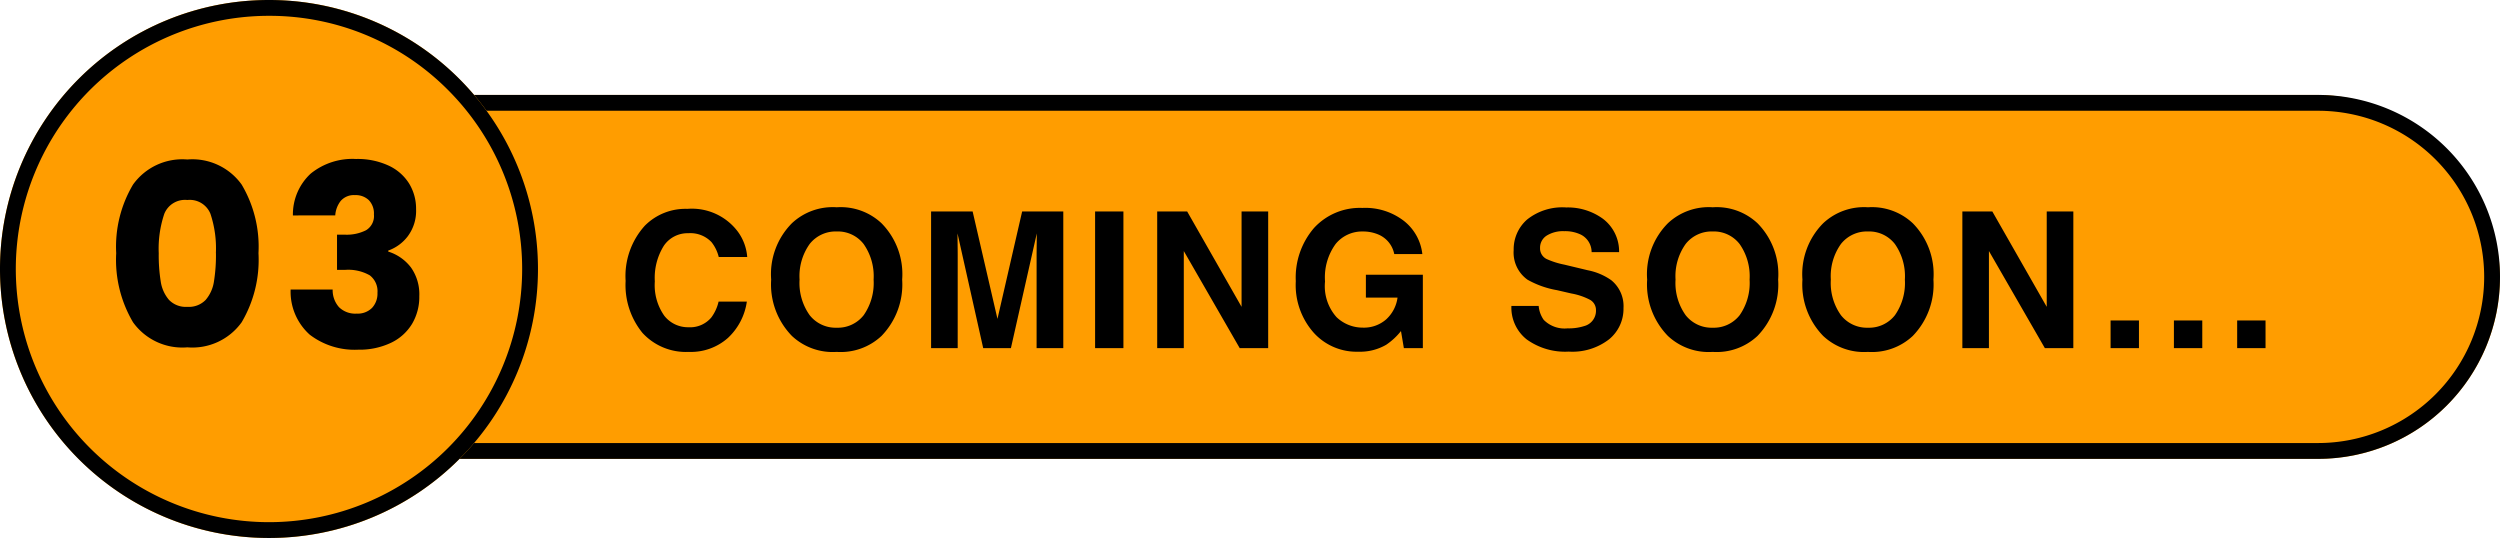 <svg xmlns="http://www.w3.org/2000/svg" width="158" height="34" viewBox="0 0 158 34"><g transform="translate(1641 20341)"><rect width="150" height="23" rx="11.5" transform="translate(-1633 -20335)" fill="#ff9d00"/><path d="M11.5,1a10.5,10.5,0,0,0,0,21h127a10.5,10.5,0,0,0,0-21H11.5m0-1h127a11.5,11.5,0,0,1,0,23H11.5a11.5,11.5,0,0,1,0-23Z" transform="translate(-1633 -20335)"/><path d="M7.008-.645A3.52,3.52,0,0,1,4.535.24a3.725,3.725,0,0,1-2.93-1.2A4.784,4.784,0,0,1,.539-4.248,4.743,4.743,0,0,1,1.752-7.734,3.614,3.614,0,0,1,4.436-8.8a3.629,3.629,0,0,1,3.188,1.43,3.1,3.1,0,0,1,.6,1.611h-1.8A2.438,2.438,0,0,0,5.965-6.7,1.835,1.835,0,0,0,4.506-7.26a1.809,1.809,0,0,0-1.553.794,3.817,3.817,0,0,0-.568,2.247,3.35,3.35,0,0,0,.6,2.177,1.9,1.9,0,0,0,1.526.724,1.746,1.746,0,0,0,1.447-.621,2.7,2.7,0,0,0,.457-1H8.2A3.884,3.884,0,0,1,7.008-.645ZM13.88.24A3.766,3.766,0,0,1,11.05-.768,4.659,4.659,0,0,1,9.738-4.33,4.568,4.568,0,0,1,11.05-7.893,3.766,3.766,0,0,1,13.88-8.9a3.766,3.766,0,0,1,2.83,1.008A4.579,4.579,0,0,1,18.017-4.33,4.671,4.671,0,0,1,16.71-.768,3.766,3.766,0,0,1,13.88.24Zm1.705-2.32a3.547,3.547,0,0,0,.627-2.25,3.537,3.537,0,0,0-.63-2.247,2.058,2.058,0,0,0-1.7-.794,2.086,2.086,0,0,0-1.711.791,3.5,3.5,0,0,0-.639,2.25,3.5,3.5,0,0,0,.639,2.25,2.086,2.086,0,0,0,1.711.791A2.07,2.07,0,0,0,15.585-2.08ZM21.526,0H19.845V-8.637H22.47l1.57,6.791L25.6-8.637h2.6V0H26.513V-5.842q0-.252.006-.706t.006-.7L24.89,0H23.138L21.515-7.248q0,.246.006.7t.006.706ZM30.21-8.637H32V0H30.21ZM41.149,0h-1.8L35.816-6.135V0H34.135V-8.637h1.893l3.439,6.029V-8.637h1.682Zm7.459-.211a3.3,3.3,0,0,1-1.758.439A3.652,3.652,0,0,1,44.037-.961a4.536,4.536,0,0,1-1.143-3.27,4.8,4.8,0,0,1,1.154-3.363A3.934,3.934,0,0,1,47.1-8.859a3.99,3.99,0,0,1,2.646.835,3.1,3.1,0,0,1,1.146,2.083H49.117a1.691,1.691,0,0,0-1-1.236,2.461,2.461,0,0,0-.99-.193,2.151,2.151,0,0,0-1.714.788,3.582,3.582,0,0,0-.671,2.37,2.944,2.944,0,0,0,.727,2.256,2.386,2.386,0,0,0,1.652.662,2.134,2.134,0,0,0,1.488-.524,2.267,2.267,0,0,0,.715-1.374h-2V-4.635h3.6V0h-1.2l-.182-1.078A4.138,4.138,0,0,1,48.607-.211ZM60.073-1.248a3.178,3.178,0,0,0,1.037-.141,1,1,0,0,0,.756-1,.739.739,0,0,0-.375-.662,4.033,4.033,0,0,0-1.178-.4L59.4-3.662a5.776,5.776,0,0,1-1.863-.662,2.106,2.106,0,0,1-.873-1.869,2.5,2.5,0,0,1,.844-1.928,3.567,3.567,0,0,1,2.479-.768,3.768,3.768,0,0,1,2.329.724,2.584,2.584,0,0,1,1.011,2.1H61.59a1.239,1.239,0,0,0-.68-1.107,2.279,2.279,0,0,0-1.049-.217,1.958,1.958,0,0,0-1.113.281.9.9,0,0,0-.416.785.743.743,0,0,0,.41.691,5.021,5.021,0,0,0,1.125.357l1.488.357a3.848,3.848,0,0,1,1.477.627,2.112,2.112,0,0,1,.773,1.764A2.489,2.489,0,0,1,62.7-.56a3.793,3.793,0,0,1-2.558.782,4.149,4.149,0,0,1-2.654-.771,2.56,2.56,0,0,1-.967-2.118h1.723a1.774,1.774,0,0,0,.322.885A1.854,1.854,0,0,0,60.073-1.248ZM69.242.24a3.766,3.766,0,0,1-2.83-1.008A4.659,4.659,0,0,1,65.1-4.33a4.568,4.568,0,0,1,1.313-3.562A3.766,3.766,0,0,1,69.242-8.9a3.766,3.766,0,0,1,2.83,1.008A4.579,4.579,0,0,1,73.379-4.33,4.671,4.671,0,0,1,72.072-.768,3.766,3.766,0,0,1,69.242.24Zm1.705-2.32a3.547,3.547,0,0,0,.627-2.25,3.537,3.537,0,0,0-.63-2.247,2.058,2.058,0,0,0-1.7-.794,2.086,2.086,0,0,0-1.711.791,3.5,3.5,0,0,0-.639,2.25,3.5,3.5,0,0,0,.639,2.25,2.086,2.086,0,0,0,1.711.791A2.07,2.07,0,0,0,70.947-2.08ZM79.056.24a3.766,3.766,0,0,1-2.83-1.008A4.659,4.659,0,0,1,74.914-4.33a4.568,4.568,0,0,1,1.313-3.562A3.766,3.766,0,0,1,79.056-8.9a3.766,3.766,0,0,1,2.83,1.008A4.579,4.579,0,0,1,83.193-4.33,4.671,4.671,0,0,1,81.886-.768,3.766,3.766,0,0,1,79.056.24Zm1.705-2.32a3.547,3.547,0,0,0,.627-2.25,3.537,3.537,0,0,0-.63-2.247,2.058,2.058,0,0,0-1.7-.794,2.086,2.086,0,0,0-1.711.791,3.5,3.5,0,0,0-.639,2.25,3.5,3.5,0,0,0,.639,2.25,2.086,2.086,0,0,0,1.711.791A2.07,2.07,0,0,0,80.761-2.08ZM92.034,0h-1.8L86.7-6.135V0H85.021V-8.637h1.893l3.439,6.029V-8.637h1.682Zm6.357,0V-1.746h1.793V0ZM96.182-1.746V0H94.389V-1.746Zm8,0V0h-1.793V-1.746Z" transform="translate(-1602 -20319)"/><circle cx="17" cy="17" r="17" transform="translate(-1641 -20341)" fill="#ff9d00"/><path d="M17,1A16,16,0,0,0,5.686,28.314,16,16,0,0,0,28.314,5.686,15.9,15.9,0,0,0,17,1m0-1A17,17,0,1,1,0,17,17,17,0,0,1,17,0Z" transform="translate(-1641 -20341)"/><path d="M-9.656-6a7.691,7.691,0,0,1,1.064-4.336A3.833,3.833,0,0,1-5.16-11.92a3.833,3.833,0,0,1,3.432,1.584A7.691,7.691,0,0,1-.664-6,7.758,7.758,0,0,1-1.728-1.632,3.833,3.833,0,0,1-5.16-.048,3.833,3.833,0,0,1-8.592-1.632,7.758,7.758,0,0,1-9.656-6Zm6.3,0A6.9,6.9,0,0,0-3.7-8.488,1.408,1.408,0,0,0-5.16-9.36a1.408,1.408,0,0,0-1.456.872A6.9,6.9,0,0,0-6.968-6,10.46,10.46,0,0,0-6.84-4.2a2.3,2.3,0,0,0,.52,1.152,1.473,1.473,0,0,0,1.16.44A1.473,1.473,0,0,0-4-3.048,2.3,2.3,0,0,0-3.48-4.2,10.46,10.46,0,0,0-3.352-6ZM1.512-8.384a3.514,3.514,0,0,1,1.12-2.64A4.186,4.186,0,0,1,5.5-11.952a4.665,4.665,0,0,1,2.056.416,3.013,3.013,0,0,1,1.3,1.136,3.037,3.037,0,0,1,.44,1.616,2.68,2.68,0,0,1-.528,1.72,2.671,2.671,0,0,1-1.232.9V-6.1a2.886,2.886,0,0,1,1.44,1.008A2.933,2.933,0,0,1,9.5-3.28,3.339,3.339,0,0,1,9.04-1.528,3.114,3.114,0,0,1,7.712-.336,4.62,4.62,0,0,1,5.64.1,4.665,4.665,0,0,1,2.576-.848,3.649,3.649,0,0,1,1.368-3.7H4.024a1.614,1.614,0,0,0,.4,1.112,1.465,1.465,0,0,0,1.12.408,1.275,1.275,0,0,0,.968-.36,1.321,1.321,0,0,0,.344-.952A1.265,1.265,0,0,0,6.368-4.6a2.758,2.758,0,0,0-1.56-.344H4.3V-7.168h.512a2.709,2.709,0,0,0,1.32-.28,1.044,1.044,0,0,0,.5-1,1.211,1.211,0,0,0-.32-.9,1.189,1.189,0,0,0-.88-.32,1.091,1.091,0,0,0-.9.368,1.649,1.649,0,0,0-.344.912Z" transform="translate(-1624 -20319)"/></g></svg>